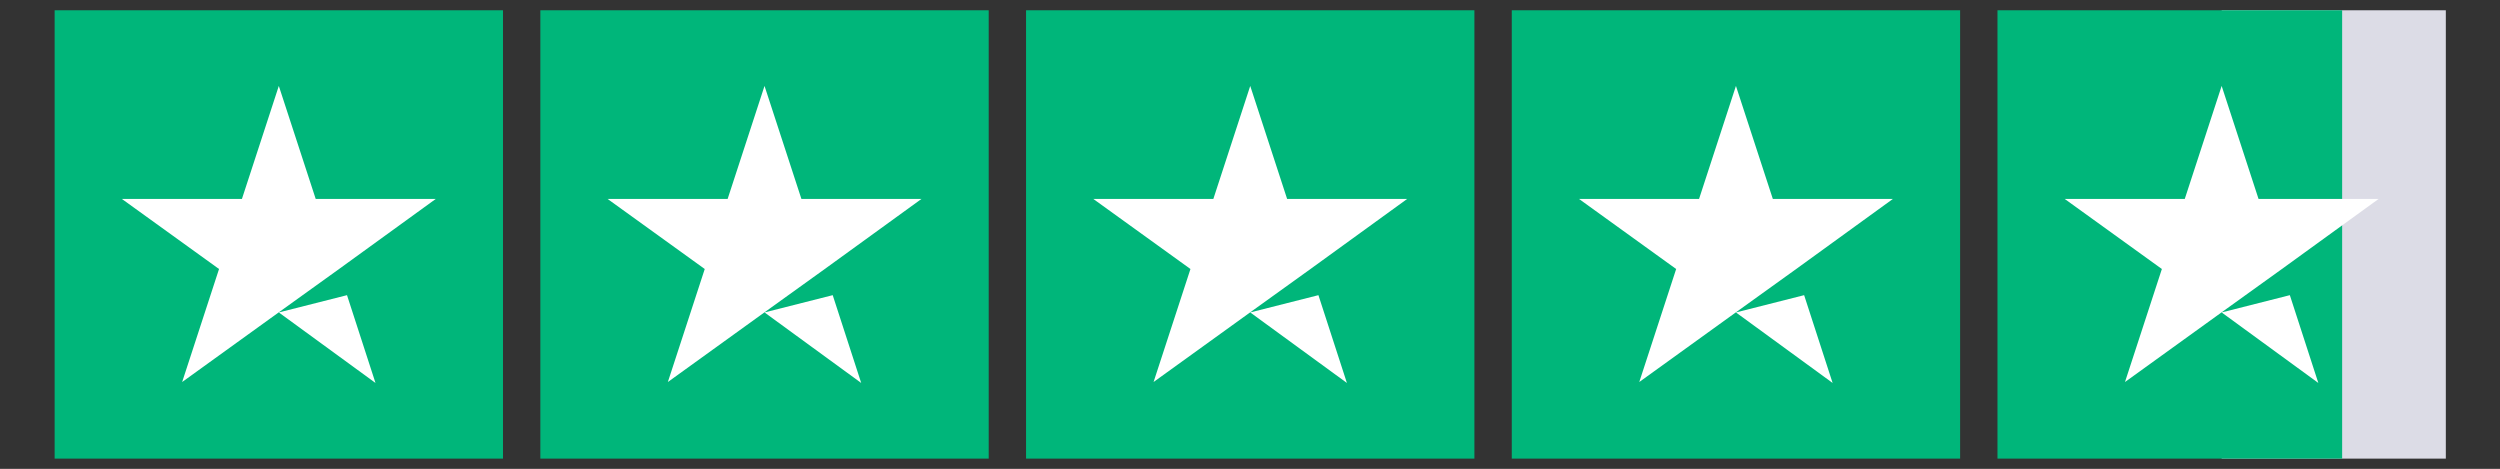 <?xml version="1.0" encoding="UTF-8"?>
<svg xmlns="http://www.w3.org/2000/svg" version="1.1" viewBox="0 0 535.3 100.4">
  <rect x="0" y="0" width="535.3" height="100.4" fill="#333333" stroke="none"/>
  <defs>
    <style>
      .cls-1 {
        fill: #fff;
      }

      .cls-2 {
        fill: #dcdce6;
      }

      .cls-3 {
        fill: #00b67a;
      }
    </style>
  </defs>
  <!-- Generator: Adobe Illustrator 28.6.0, SVG Export Plug-In . SVG Version: 1.2.0 Build 709)  -->
  <g>
    <g id="Layer_1">
      <g id="Layer_1-2" data-name="Layer_1">
        <g id="Trustpilot_ratings_4halfstar-RGB">
          <g>
            <rect id="Rectangle-path" class="cls-3" x="11.7" y="2.2" width="96" height="96"/>
            <rect class="cls-3" x="115.7" y="2.2" width="96" height="96"/>
            <rect class="cls-3" x="219.7" y="2.2" width="96" height="96"/>
            <rect class="cls-3" x="323.7" y="2.2" width="96" height="96"/>
            <g id="Half">
              <rect class="cls-2" x="475.7" y="2.2" width="48" height="96"/>
              <rect class="cls-3" x="427.7" y="2.2" width="73.8" height="96"/>
            </g>
            <path id="Shape" class="cls-1" d="M59.7,66.9l14.6-3.7,6.1,18.8-20.7-15.1ZM93.3,42.6h-25.7l-7.9-24.2-7.9,24.2h-25.7l20.8,15-7.9,24.2,20.8-15,12.8-9.2,20.7-15h0Z"/>
            <path class="cls-1" d="M163.7,66.9l14.6-3.7,6.1,18.8-20.7-15.1h0ZM197.3,42.6h-25.7l-7.9-24.2-7.9,24.2h-25.7l20.8,15-7.9,24.2,20.8-15,12.8-9.2,20.7-15h0Z"/>
            <path class="cls-1" d="M267.7,66.9l14.6-3.7,6.1,18.8-20.7-15.1ZM301.3,42.6h-25.7l-7.9-24.2-7.9,24.2h-25.7l20.8,15-7.9,24.2,20.8-15,12.8-9.2,20.7-15h0Z"/>
            <path class="cls-1" d="M371.7,66.9l14.6-3.7,6.1,18.8-20.7-15.1ZM405.3,42.6h-25.7l-7.9-24.2-7.9,24.2h-25.7l20.8,15-7.9,24.2,20.8-15,12.8-9.2,20.7-15h0Z"/>
            <path class="cls-1" d="M475.7,66.9l14.6-3.7,6.1,18.8-20.7-15.1ZM509.3,42.6h-25.7l-7.9-24.2-7.9,24.2h-25.7l20.8,15-7.9,24.2,20.8-15,12.8-9.2,20.7-15h0Z"/>
          </g>
        </g>
      </g>
    </g>
  </g>
</svg>